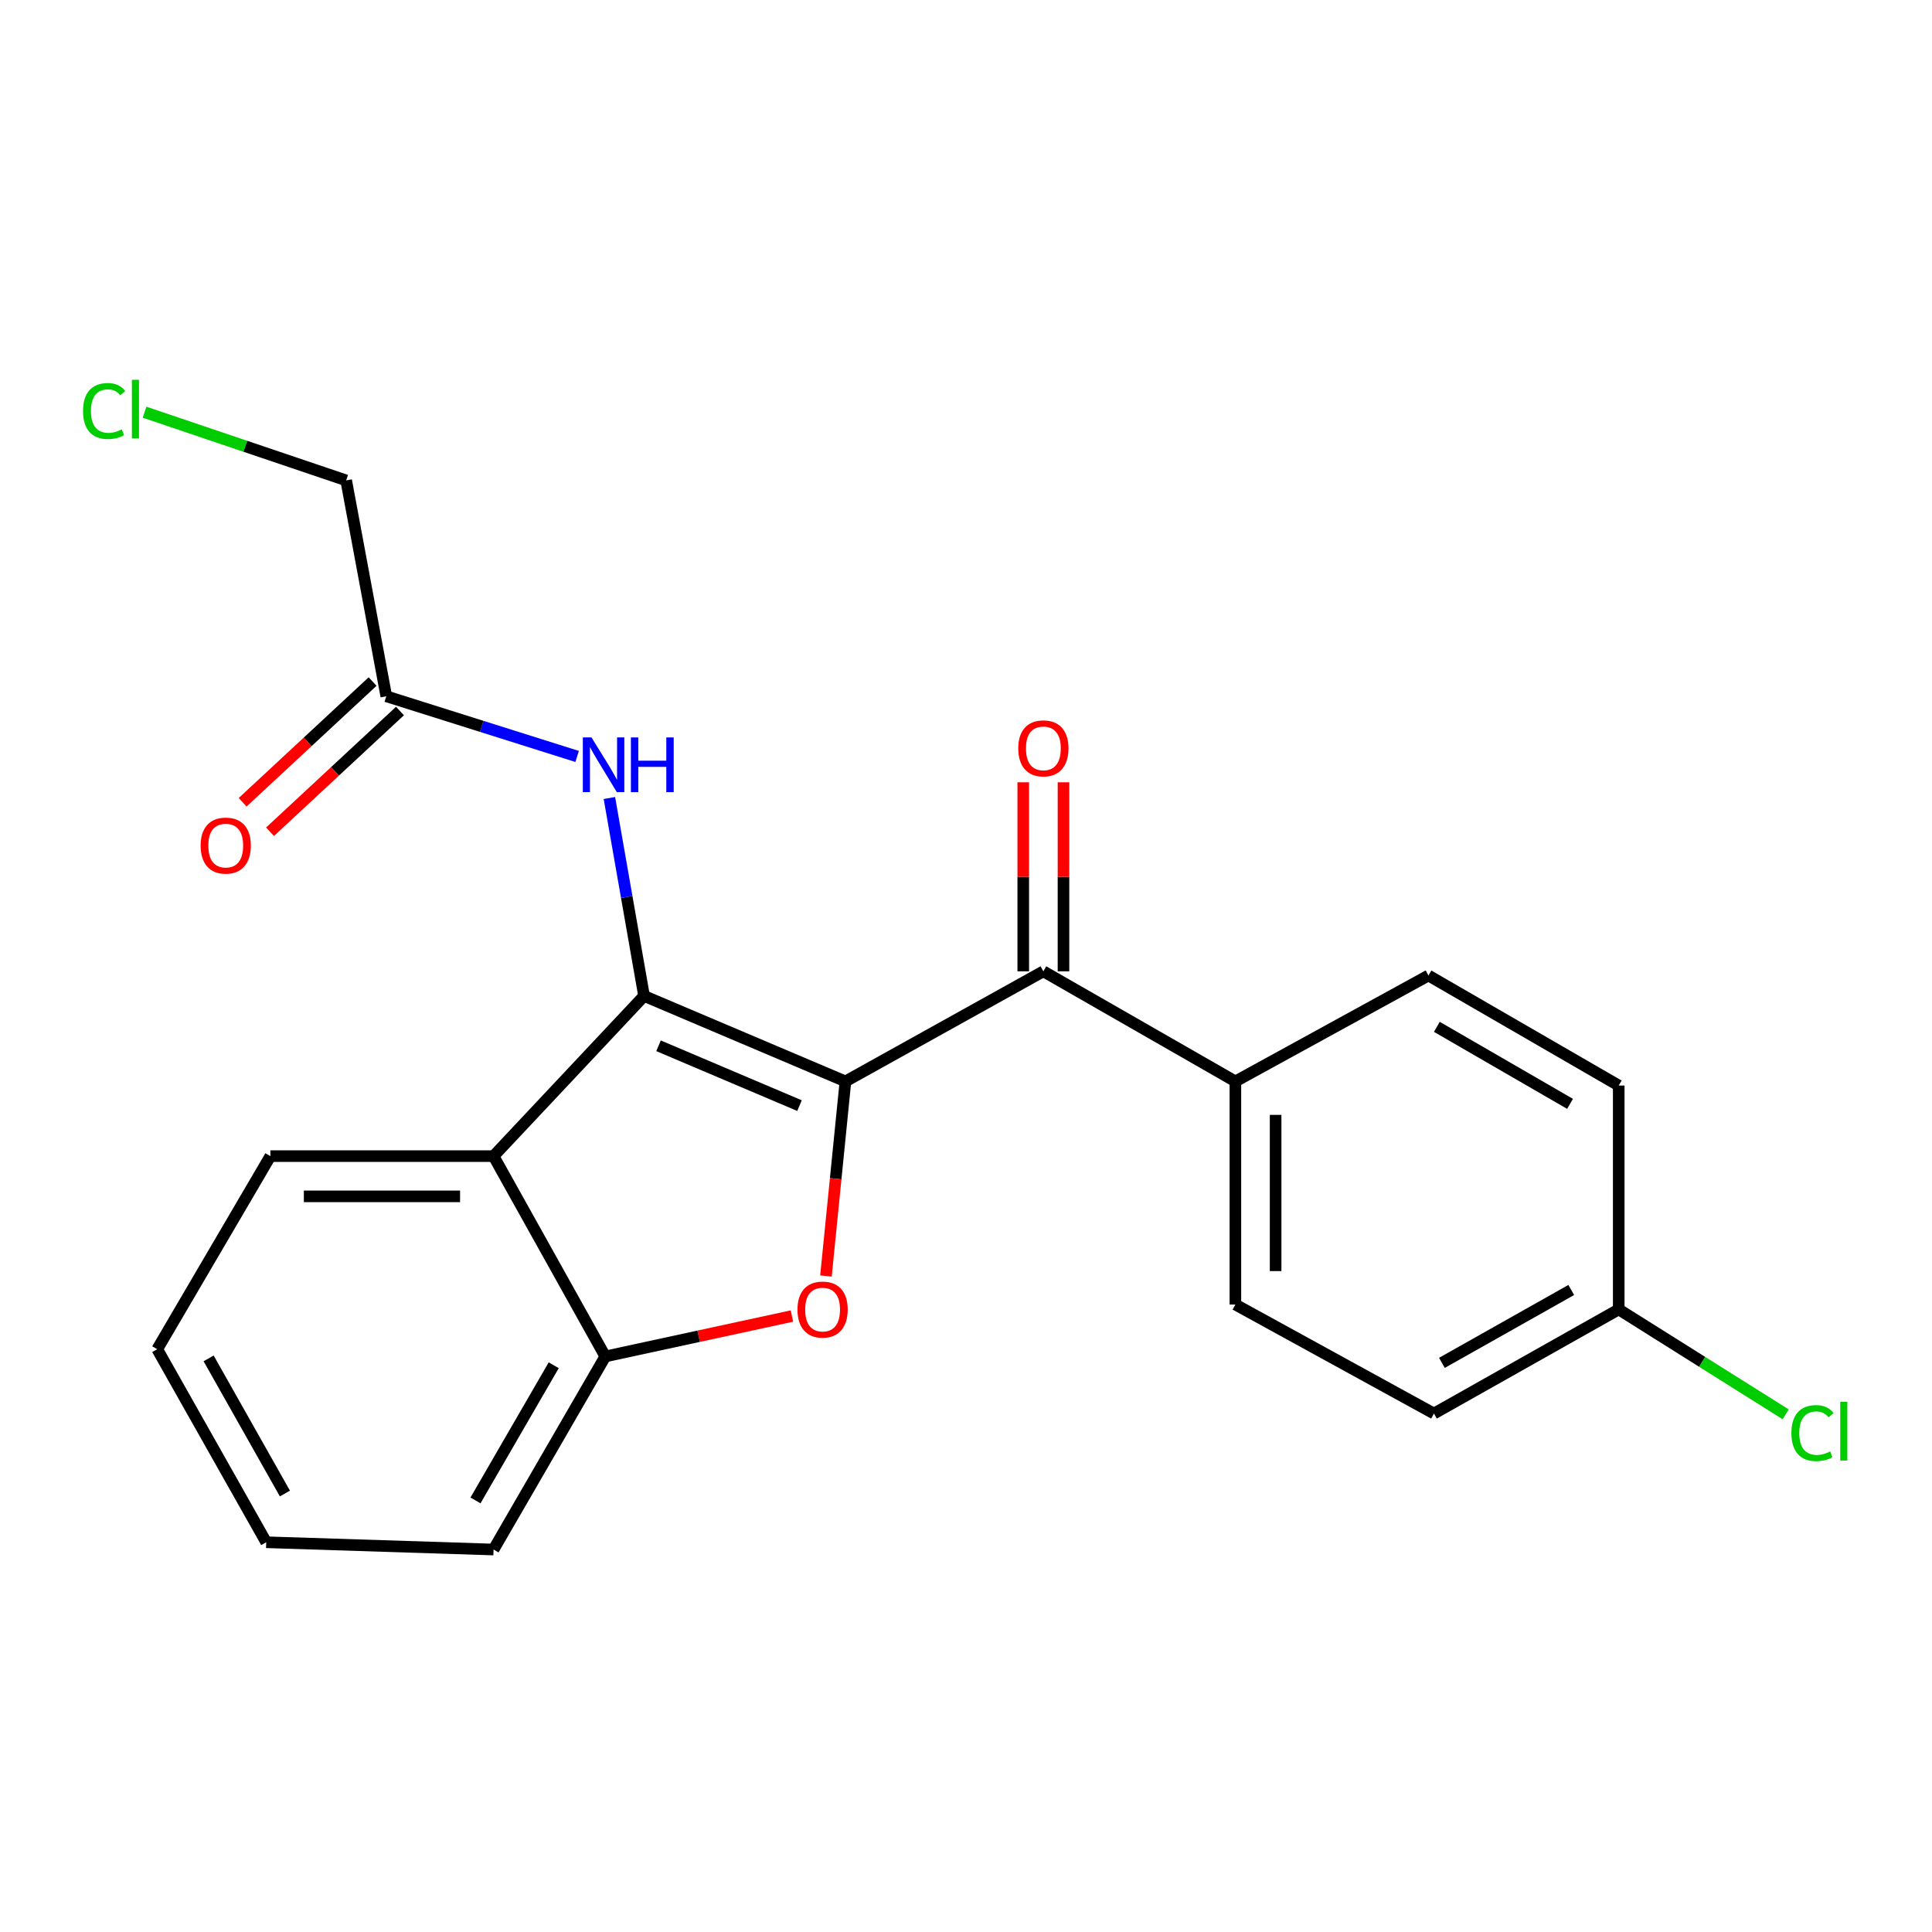 <?xml version='1.0' encoding='iso-8859-1'?>
<svg version='1.1' baseProfile='full'
              xmlns='http://www.w3.org/2000/svg'
                      xmlns:rdkit='http://www.rdkit.org/xml'
                      xmlns:xlink='http://www.w3.org/1999/xlink'
                  xml:space='preserve'
width='1000px' height='1000px' viewBox='0 0 1000 1000'>
<!-- END OF HEADER -->
<rect style='opacity:1.0;fill:#FFFFFF;stroke:none' width='1000' height='1000' x='0' y='0'> </rect>
<path class='bond-0' d='M 437.596,559.733 L 333.362,515.495' style='fill:none;fill-rule:evenodd;stroke:#000000;stroke-width:6px;stroke-linecap:butt;stroke-linejoin:miter;stroke-opacity:1' />
<path class='bond-0' d='M 413.825,572.266 L 340.862,541.299' style='fill:none;fill-rule:evenodd;stroke:#000000;stroke-width:6px;stroke-linecap:butt;stroke-linejoin:miter;stroke-opacity:1' />
<path class='bond-1' d='M 437.596,559.733 L 432.55,610.097' style='fill:none;fill-rule:evenodd;stroke:#000000;stroke-width:6px;stroke-linecap:butt;stroke-linejoin:miter;stroke-opacity:1' />
<path class='bond-1' d='M 432.55,610.097 L 427.504,660.46' style='fill:none;fill-rule:evenodd;stroke:#FF0000;stroke-width:6px;stroke-linecap:butt;stroke-linejoin:miter;stroke-opacity:1' />
<path class='bond-3' d='M 437.596,559.733 L 540.047,502.758' style='fill:none;fill-rule:evenodd;stroke:#000000;stroke-width:6px;stroke-linecap:butt;stroke-linejoin:miter;stroke-opacity:1' />
<path class='bond-2' d='M 333.362,515.495 L 255.459,598.407' style='fill:none;fill-rule:evenodd;stroke:#000000;stroke-width:6px;stroke-linecap:butt;stroke-linejoin:miter;stroke-opacity:1' />
<path class='bond-5' d='M 333.362,515.495 L 324.393,464.272' style='fill:none;fill-rule:evenodd;stroke:#000000;stroke-width:6px;stroke-linecap:butt;stroke-linejoin:miter;stroke-opacity:1' />
<path class='bond-5' d='M 324.393,464.272 L 315.423,413.049' style='fill:none;fill-rule:evenodd;stroke:#0000FF;stroke-width:6px;stroke-linecap:butt;stroke-linejoin:miter;stroke-opacity:1' />
<path class='bond-4' d='M 409.896,681.182 L 361.599,691.64' style='fill:none;fill-rule:evenodd;stroke:#FF0000;stroke-width:6px;stroke-linecap:butt;stroke-linejoin:miter;stroke-opacity:1' />
<path class='bond-4' d='M 361.599,691.64 L 313.302,702.097' style='fill:none;fill-rule:evenodd;stroke:#000000;stroke-width:6px;stroke-linecap:butt;stroke-linejoin:miter;stroke-opacity:1' />
<path class='bond-16' d='M 255.459,598.407 L 139.947,598.407' style='fill:none;fill-rule:evenodd;stroke:#000000;stroke-width:6px;stroke-linecap:butt;stroke-linejoin:miter;stroke-opacity:1' />
<path class='bond-16' d='M 238.132,619.231 L 157.274,619.231' style='fill:none;fill-rule:evenodd;stroke:#000000;stroke-width:6px;stroke-linecap:butt;stroke-linejoin:miter;stroke-opacity:1' />
<path class='bond-22' d='M 255.459,598.407 L 313.302,702.097' style='fill:none;fill-rule:evenodd;stroke:#000000;stroke-width:6px;stroke-linecap:butt;stroke-linejoin:miter;stroke-opacity:1' />
<path class='bond-7' d='M 540.047,502.758 L 639.434,559.733' style='fill:none;fill-rule:evenodd;stroke:#000000;stroke-width:6px;stroke-linecap:butt;stroke-linejoin:miter;stroke-opacity:1' />
<path class='bond-8' d='M 550.459,502.758 L 550.459,453.837' style='fill:none;fill-rule:evenodd;stroke:#000000;stroke-width:6px;stroke-linecap:butt;stroke-linejoin:miter;stroke-opacity:1' />
<path class='bond-8' d='M 550.459,453.837 L 550.459,404.916' style='fill:none;fill-rule:evenodd;stroke:#FF0000;stroke-width:6px;stroke-linecap:butt;stroke-linejoin:miter;stroke-opacity:1' />
<path class='bond-8' d='M 529.636,502.758 L 529.636,453.837' style='fill:none;fill-rule:evenodd;stroke:#000000;stroke-width:6px;stroke-linecap:butt;stroke-linejoin:miter;stroke-opacity:1' />
<path class='bond-8' d='M 529.636,453.837 L 529.636,404.916' style='fill:none;fill-rule:evenodd;stroke:#FF0000;stroke-width:6px;stroke-linecap:butt;stroke-linejoin:miter;stroke-opacity:1' />
<path class='bond-19' d='M 313.302,702.097 L 255.459,802.038' style='fill:none;fill-rule:evenodd;stroke:#000000;stroke-width:6px;stroke-linecap:butt;stroke-linejoin:miter;stroke-opacity:1' />
<path class='bond-19' d='M 286.603,706.657 L 246.113,776.616' style='fill:none;fill-rule:evenodd;stroke:#000000;stroke-width:6px;stroke-linecap:butt;stroke-linejoin:miter;stroke-opacity:1' />
<path class='bond-6' d='M 298.724,391.537 L 249.333,375.966' style='fill:none;fill-rule:evenodd;stroke:#0000FF;stroke-width:6px;stroke-linecap:butt;stroke-linejoin:miter;stroke-opacity:1' />
<path class='bond-6' d='M 249.333,375.966 L 199.942,360.394' style='fill:none;fill-rule:evenodd;stroke:#000000;stroke-width:6px;stroke-linecap:butt;stroke-linejoin:miter;stroke-opacity:1' />
<path class='bond-9' d='M 192.855,352.766 L 159.224,384.009' style='fill:none;fill-rule:evenodd;stroke:#000000;stroke-width:6px;stroke-linecap:butt;stroke-linejoin:miter;stroke-opacity:1' />
<path class='bond-9' d='M 159.224,384.009 L 125.593,415.253' style='fill:none;fill-rule:evenodd;stroke:#FF0000;stroke-width:6px;stroke-linecap:butt;stroke-linejoin:miter;stroke-opacity:1' />
<path class='bond-9' d='M 207.028,368.022 L 173.397,399.266' style='fill:none;fill-rule:evenodd;stroke:#000000;stroke-width:6px;stroke-linecap:butt;stroke-linejoin:miter;stroke-opacity:1' />
<path class='bond-9' d='M 173.397,399.266 L 139.766,430.509' style='fill:none;fill-rule:evenodd;stroke:#FF0000;stroke-width:6px;stroke-linecap:butt;stroke-linejoin:miter;stroke-opacity:1' />
<path class='bond-18' d='M 199.942,360.394 L 179.176,248.653' style='fill:none;fill-rule:evenodd;stroke:#000000;stroke-width:6px;stroke-linecap:butt;stroke-linejoin:miter;stroke-opacity:1' />
<path class='bond-10' d='M 639.434,559.733 L 639.434,675.234' style='fill:none;fill-rule:evenodd;stroke:#000000;stroke-width:6px;stroke-linecap:butt;stroke-linejoin:miter;stroke-opacity:1' />
<path class='bond-10' d='M 660.257,577.058 L 660.257,657.909' style='fill:none;fill-rule:evenodd;stroke:#000000;stroke-width:6px;stroke-linecap:butt;stroke-linejoin:miter;stroke-opacity:1' />
<path class='bond-11' d='M 639.434,559.733 L 739.363,504.921' style='fill:none;fill-rule:evenodd;stroke:#000000;stroke-width:6px;stroke-linecap:butt;stroke-linejoin:miter;stroke-opacity:1' />
<path class='bond-14' d='M 639.434,675.234 L 742.209,731.643' style='fill:none;fill-rule:evenodd;stroke:#000000;stroke-width:6px;stroke-linecap:butt;stroke-linejoin:miter;stroke-opacity:1' />
<path class='bond-13' d='M 739.363,504.921 L 837.847,561.873' style='fill:none;fill-rule:evenodd;stroke:#000000;stroke-width:6px;stroke-linecap:butt;stroke-linejoin:miter;stroke-opacity:1' />
<path class='bond-13' d='M 743.711,531.49 L 812.65,571.357' style='fill:none;fill-rule:evenodd;stroke:#000000;stroke-width:6px;stroke-linecap:butt;stroke-linejoin:miter;stroke-opacity:1' />
<path class='bond-12' d='M 837.847,677.745 L 837.847,561.873' style='fill:none;fill-rule:evenodd;stroke:#000000;stroke-width:6px;stroke-linecap:butt;stroke-linejoin:miter;stroke-opacity:1' />
<path class='bond-15' d='M 837.847,677.745 L 881.056,704.901' style='fill:none;fill-rule:evenodd;stroke:#000000;stroke-width:6px;stroke-linecap:butt;stroke-linejoin:miter;stroke-opacity:1' />
<path class='bond-15' d='M 881.056,704.901 L 924.265,732.058' style='fill:none;fill-rule:evenodd;stroke:#00CC00;stroke-width:6px;stroke-linecap:butt;stroke-linejoin:miter;stroke-opacity:1' />
<path class='bond-23' d='M 837.847,677.745 L 742.209,731.643' style='fill:none;fill-rule:evenodd;stroke:#000000;stroke-width:6px;stroke-linecap:butt;stroke-linejoin:miter;stroke-opacity:1' />
<path class='bond-23' d='M 813.278,667.689 L 746.331,705.417' style='fill:none;fill-rule:evenodd;stroke:#000000;stroke-width:6px;stroke-linecap:butt;stroke-linejoin:miter;stroke-opacity:1' />
<path class='bond-20' d='M 139.947,598.407 L 81.386,698.349' style='fill:none;fill-rule:evenodd;stroke:#000000;stroke-width:6px;stroke-linecap:butt;stroke-linejoin:miter;stroke-opacity:1' />
<path class='bond-17' d='M 74.825,213.357 L 127.001,231.005' style='fill:none;fill-rule:evenodd;stroke:#00CC00;stroke-width:6px;stroke-linecap:butt;stroke-linejoin:miter;stroke-opacity:1' />
<path class='bond-17' d='M 127.001,231.005 L 179.176,248.653' style='fill:none;fill-rule:evenodd;stroke:#000000;stroke-width:6px;stroke-linecap:butt;stroke-linejoin:miter;stroke-opacity:1' />
<path class='bond-21' d='M 255.459,802.038 L 137.795,798.267' style='fill:none;fill-rule:evenodd;stroke:#000000;stroke-width:6px;stroke-linecap:butt;stroke-linejoin:miter;stroke-opacity:1' />
<path class='bond-24' d='M 81.386,698.349 L 137.795,798.267' style='fill:none;fill-rule:evenodd;stroke:#000000;stroke-width:6px;stroke-linecap:butt;stroke-linejoin:miter;stroke-opacity:1' />
<path class='bond-24' d='M 107.981,703.099 L 147.467,773.042' style='fill:none;fill-rule:evenodd;stroke:#000000;stroke-width:6px;stroke-linecap:butt;stroke-linejoin:miter;stroke-opacity:1' />
<path  class='atom-2' d='M 412.773 677.825
Q 412.773 671.025, 416.133 667.225
Q 419.493 663.425, 425.773 663.425
Q 432.053 663.425, 435.413 667.225
Q 438.773 671.025, 438.773 677.825
Q 438.773 684.705, 435.373 688.625
Q 431.973 692.505, 425.773 692.505
Q 419.533 692.505, 416.133 688.625
Q 412.773 684.745, 412.773 677.825
M 425.773 689.305
Q 430.093 689.305, 432.413 686.425
Q 434.773 683.505, 434.773 677.825
Q 434.773 672.265, 432.413 669.465
Q 430.093 666.625, 425.773 666.625
Q 421.453 666.625, 419.093 669.425
Q 416.773 672.225, 416.773 677.825
Q 416.773 683.545, 419.093 686.425
Q 421.453 689.305, 425.773 689.305
' fill='#FF0000'/>
<path  class='atom-6' d='M 306.152 381.692
L 315.432 396.692
Q 316.352 398.172, 317.832 400.852
Q 319.312 403.532, 319.392 403.692
L 319.392 381.692
L 323.152 381.692
L 323.152 410.012
L 319.272 410.012
L 309.312 393.612
Q 308.152 391.692, 306.912 389.492
Q 305.712 387.292, 305.352 386.612
L 305.352 410.012
L 301.672 410.012
L 301.672 381.692
L 306.152 381.692
' fill='#0000FF'/>
<path  class='atom-6' d='M 326.552 381.692
L 330.392 381.692
L 330.392 393.732
L 344.872 393.732
L 344.872 381.692
L 348.712 381.692
L 348.712 410.012
L 344.872 410.012
L 344.872 396.932
L 330.392 396.932
L 330.392 410.012
L 326.552 410.012
L 326.552 381.692
' fill='#0000FF'/>
<path  class='atom-9' d='M 527.047 387.348
Q 527.047 380.548, 530.407 376.748
Q 533.767 372.948, 540.047 372.948
Q 546.327 372.948, 549.687 376.748
Q 553.047 380.548, 553.047 387.348
Q 553.047 394.228, 549.647 398.148
Q 546.247 402.028, 540.047 402.028
Q 533.807 402.028, 530.407 398.148
Q 527.047 394.268, 527.047 387.348
M 540.047 398.828
Q 544.367 398.828, 546.687 395.948
Q 549.047 393.028, 549.047 387.348
Q 549.047 381.788, 546.687 378.988
Q 544.367 376.148, 540.047 376.148
Q 535.727 376.148, 533.367 378.948
Q 531.047 381.748, 531.047 387.348
Q 531.047 393.068, 533.367 395.948
Q 535.727 398.828, 540.047 398.828
' fill='#FF0000'/>
<path  class='atom-10' d='M 103.844 437.672
Q 103.844 430.872, 107.204 427.072
Q 110.564 423.272, 116.844 423.272
Q 123.124 423.272, 126.484 427.072
Q 129.844 430.872, 129.844 437.672
Q 129.844 444.552, 126.444 448.472
Q 123.044 452.352, 116.844 452.352
Q 110.604 452.352, 107.204 448.472
Q 103.844 444.592, 103.844 437.672
M 116.844 449.152
Q 121.164 449.152, 123.484 446.272
Q 125.844 443.352, 125.844 437.672
Q 125.844 432.112, 123.484 429.312
Q 121.164 426.472, 116.844 426.472
Q 112.524 426.472, 110.164 429.272
Q 107.844 432.072, 107.844 437.672
Q 107.844 443.392, 110.164 446.272
Q 112.524 449.152, 116.844 449.152
' fill='#FF0000'/>
<path  class='atom-16' d='M 927.227 741.762
Q 927.227 734.722, 930.507 731.042
Q 933.827 727.322, 940.107 727.322
Q 945.947 727.322, 949.067 731.442
L 946.427 733.602
Q 944.147 730.602, 940.107 730.602
Q 935.827 730.602, 933.547 733.482
Q 931.307 736.322, 931.307 741.762
Q 931.307 747.362, 933.627 750.242
Q 935.987 753.122, 940.547 753.122
Q 943.667 753.122, 947.307 751.242
L 948.427 754.242
Q 946.947 755.202, 944.707 755.762
Q 942.467 756.322, 939.987 756.322
Q 933.827 756.322, 930.507 752.562
Q 927.227 748.802, 927.227 741.762
' fill='#00CC00'/>
<path  class='atom-16' d='M 952.507 725.602
L 956.187 725.602
L 956.187 755.962
L 952.507 755.962
L 952.507 725.602
' fill='#00CC00'/>
<path  class='atom-18' d='M 42.987 212.741
Q 42.987 205.701, 46.267 202.021
Q 49.587 198.301, 55.867 198.301
Q 61.707 198.301, 64.827 202.421
L 62.187 204.581
Q 59.907 201.581, 55.867 201.581
Q 51.587 201.581, 49.307 204.461
Q 47.067 207.301, 47.067 212.741
Q 47.067 218.341, 49.387 221.221
Q 51.747 224.101, 56.307 224.101
Q 59.427 224.101, 63.067 222.221
L 64.187 225.221
Q 62.707 226.181, 60.467 226.741
Q 58.227 227.301, 55.747 227.301
Q 49.587 227.301, 46.267 223.541
Q 42.987 219.781, 42.987 212.741
' fill='#00CC00'/>
<path  class='atom-18' d='M 68.267 196.581
L 71.947 196.581
L 71.947 226.941
L 68.267 226.941
L 68.267 196.581
' fill='#00CC00'/>
</svg>
